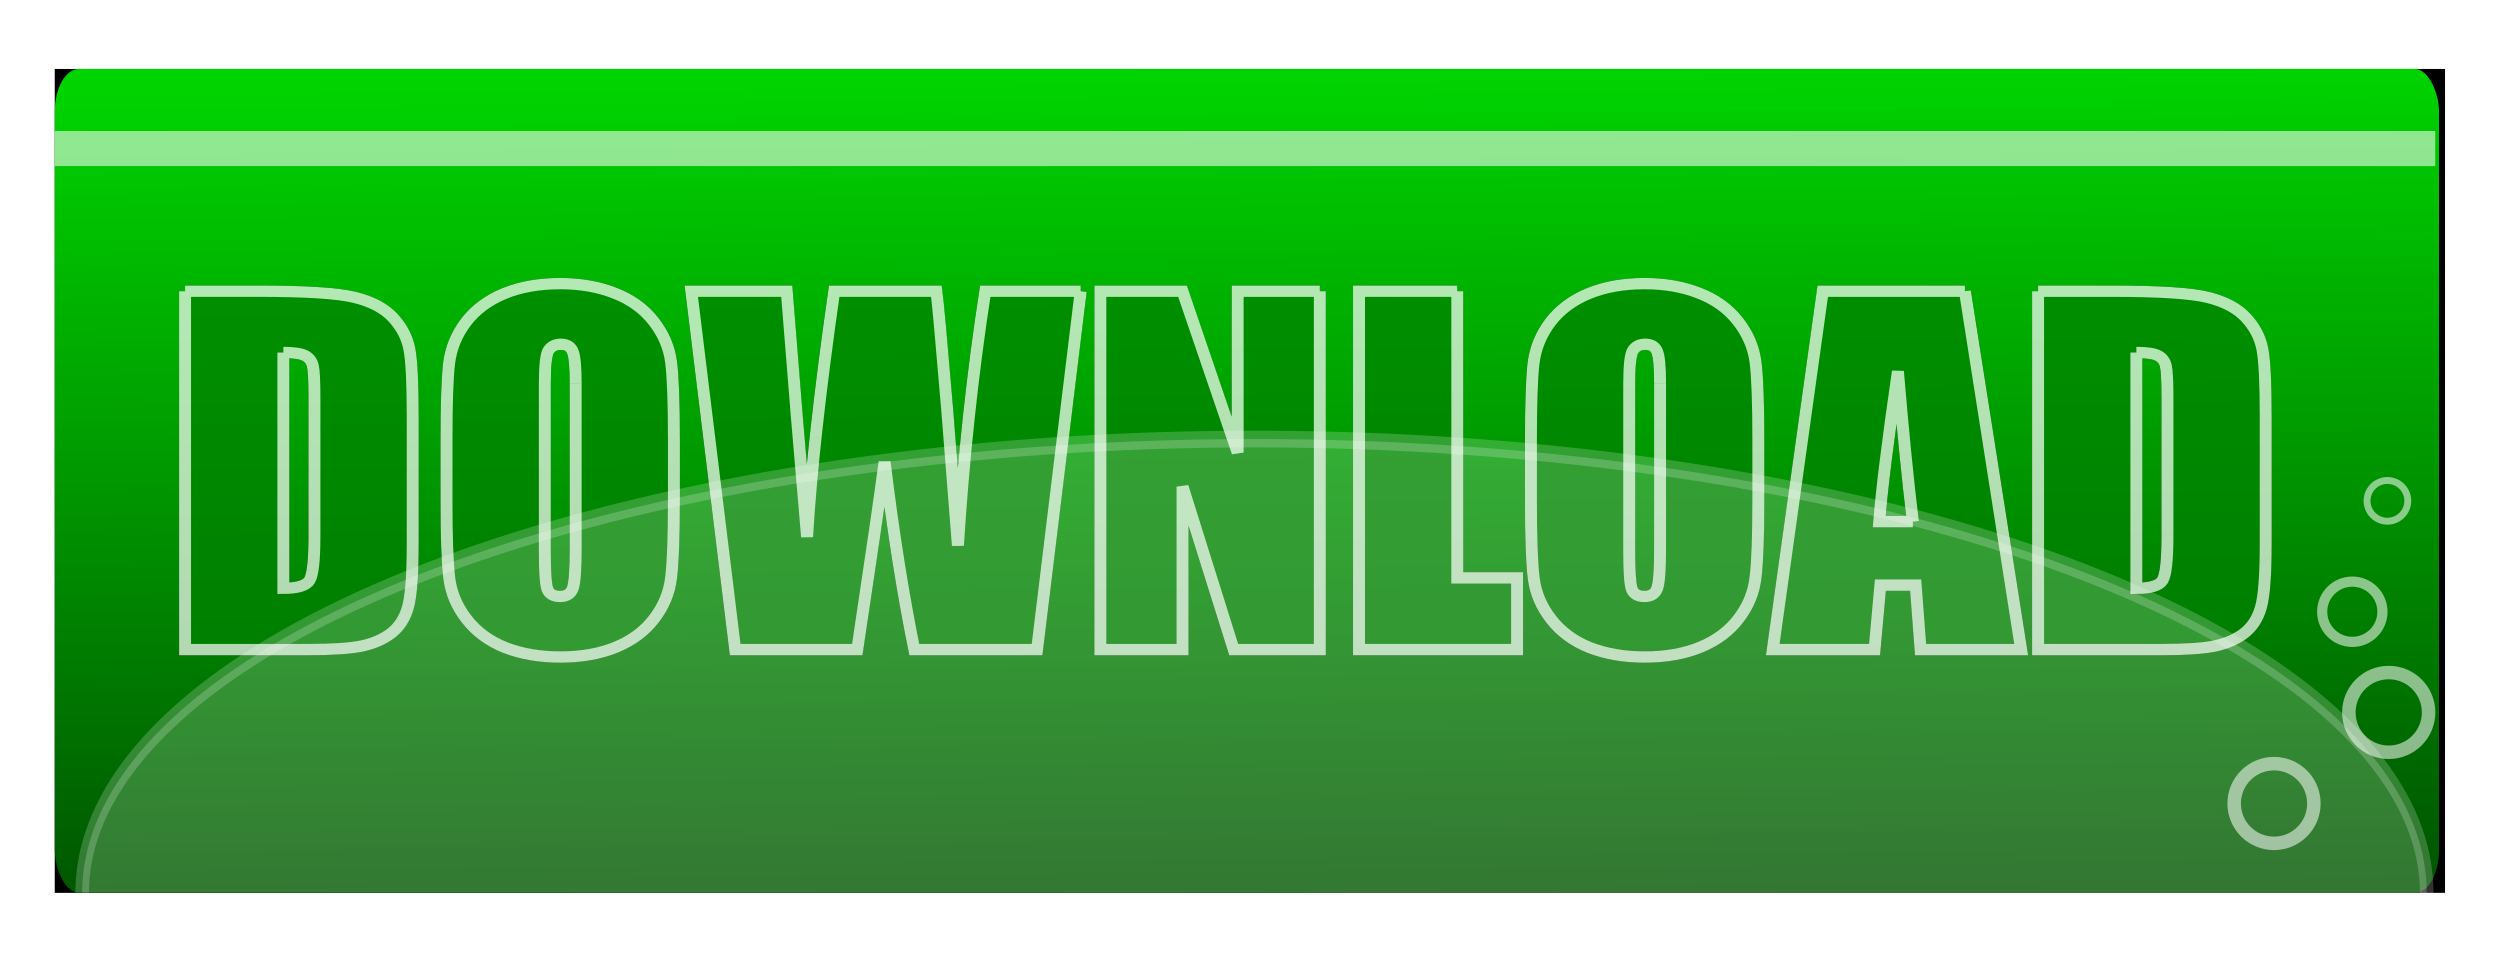 <?xml version="1.0" encoding="UTF-8" standalone="no"?>
<!-- Created with Inkscape (http://www.inkscape.org/) -->
<svg
    xmlns:inkscape="http://www.inkscape.org/namespaces/inkscape"
    xmlns:rdf="http://www.w3.org/1999/02/22-rdf-syntax-ns#"
    xmlns="http://www.w3.org/2000/svg"
    xmlns:sodipodi="http://sodipodi.sourceforge.net/DTD/sodipodi-0.dtd"
    xmlns:cc="http://creativecommons.org/ns#"
    xmlns:xlink="http://www.w3.org/1999/xlink"
    xmlns:dc="http://purl.org/dc/elements/1.1/"
    xmlns:svg="http://www.w3.org/2000/svg"
    xmlns:ns1="http://sozi.baierouge.fr"
    id="svg4158"
    sodipodi:docname="New document 5"
    viewBox="0 0 185.28 71.271"
    version="1.1"
    inkscape:version="0.48.1 r9760"
  >
  <defs
      id="defs4160"
    >
    <filter
        id="filter3928"
        inkscape:collect="always"
        color-interpolation-filters="sRGB"
      >
      <feGaussianBlur
          id="feGaussianBlur3930"
          stdDeviation="2.127"
          inkscape:collect="always"
      />
    </filter
    >
    <filter
        id="filter3814"
        height="1.226"
        width="1.043"
        color-interpolation-filters="sRGB"
        y="-.113"
        x="-.021"
        inkscape:collect="always"
      >
      <feGaussianBlur
          id="feGaussianBlur3816"
          stdDeviation="1.552"
          inkscape:collect="always"
      />
    </filter
    >
    <linearGradient
        id="linearGradient5080"
        y2="424.51"
        gradientUnits="userSpaceOnUse"
        x2="274.55"
        gradientTransform="matrix(.794 0 0 1 31.677 0)"
        y1="485.27"
        x1="275.11"
        inkscape:collect="always"
      >
      <stop
          id="stop4470"
          style="stop-color:#005500"
          offset="0"
      />
      <stop
          id="stop4472"
          style="stop-color:#00d400"
          offset="1"
      />
    </linearGradient
    >
  </defs
  >
  <sodipodi:namedview
      id="base"
      bordercolor="#666666"
      inkscape:pageshadow="2"
      inkscape:window-y="0"
      fit-margin-left="0"
      pagecolor="#ffffff"
      fit-margin-top="0"
      inkscape:window-maximized="1"
      inkscape:zoom="3.554962"
      inkscape:window-x="0"
      inkscape:window-height="749"
      showgrid="false"
      borderopacity="1.0"
      inkscape:current-layer="layer1"
      inkscape:cx="93.067658"
      inkscape:cy="16.147915"
      fit-margin-right="0"
      fit-margin-bottom="0"
      inkscape:window-width="1280"
      inkscape:pageopacity="0.0"
      inkscape:document-units="px"
  />
  <g
      id="layer1"
      inkscape:label="Layer 1"
      inkscape:groupmode="layer"
      transform="translate(-149.69 -419.11)"
    >
    <g
        id="g4998"
      >
      <rect
          id="rect3926"
          style="filter:url(#filter3928);fill-rule:evenodd;fill:#000000"
          transform="matrix(.796 0 0 1 31.362 0)"
          height="61.061"
          width="222.55"
          y="424.22"
          x="153.75"
      />
      <rect
          id="rect2985"
          style="fill-rule:evenodd;fill:url(#linearGradient5080)"
          rx="1.794"
          ry="3.163"
          height="61.061"
          width="176.7"
          y="424.22"
          x="153.75"
      />
      <rect
          id="rect3763"
          style="opacity:.563;fill-rule:evenodd;fill:#ffffff"
          height="2.598"
          width="176.42"
          y="428.82"
          x="153.75"
      />
      <g
          id="g3878"
          style="opacity:.7;fill:#008000"
          transform="matrix(.886 0 0 .84 -97.889 59.641)"
        >
        <g
            id="text3810"
            style="filter:url(#filter3814);stroke:#000000;fill:#008000"
          >
          <path
              id="path3827"
              style="stroke:#000000;fill:#008000"
              inkscape:connector-curvature="0"
              d="m294.91 453.63h6.152c3.971 0 6.654 0.182 8.047 0.547 1.406 0.365 2.474 0.964 3.203 1.797 0.729 0.833 1.185 1.764 1.367 2.793 0.182 1.016 0.273 3.021 0.273 6.016v11.074c-0 2.839-0.137 4.74-0.41 5.703-0.26 0.951-0.723 1.699-1.387 2.246-0.664 0.534-1.484 0.911-2.461 1.133-0.977 0.208-2.448 0.312-4.414 0.312h-10.371v-31.621m8.223 5.41v20.801c1.185 0 1.914-0.234 2.188-0.703 0.273-0.482 0.41-1.777 0.41-3.887v-12.285c-0-1.432-0.046-2.35-0.137-2.754-0.091-0.404-0.299-0.697-0.625-0.879-0.326-0.195-0.938-0.293-1.836-0.293"
          />
          <path
              id="path3829"
              style="stroke:#000000;fill:#008000"
              inkscape:connector-curvature="0"
              d="m335.81 472.14c-0 3.177-0.078 5.43-0.234 6.758-0.143 1.315-0.612 2.519-1.406 3.613-0.781 1.094-1.843 1.934-3.184 2.519-1.341 0.586-2.904 0.879-4.688 0.879-1.693 0-3.216-0.273-4.57-0.82-1.341-0.56-2.422-1.393-3.242-2.5-0.82-1.107-1.309-2.311-1.465-3.613-0.156-1.302-0.234-3.581-0.234-6.836v-5.41c-0-3.177 0.072-5.423 0.215-6.738 0.156-1.328 0.625-2.539 1.406-3.633 0.794-1.094 1.862-1.934 3.203-2.519s2.904-0.879 4.688-0.879c1.693 0 3.21 0.28 4.551 0.84 1.354 0.547 2.441 1.374 3.262 2.481s1.309 2.311 1.465 3.613c0.156 1.302 0.234 3.581 0.234 6.836v5.41m-8.223-10.391c-0-1.471-0.085-2.409-0.254-2.812-0.156-0.417-0.488-0.625-0.996-0.625-0.43 0-0.762 0.169-0.996 0.508-0.221 0.326-0.332 1.302-0.332 2.93v14.766c-0 1.836 0.072 2.969 0.215 3.398 0.156 0.43 0.508 0.645 1.055 0.645 0.56 0 0.918-0.247 1.074-0.742 0.156-0.495 0.234-1.673 0.234-3.535v-14.531"
          />
          <path
              id="path3831"
              style="stroke:#000000;fill:#008000"
              inkscape:connector-curvature="0"
              d="m369.83 453.63-3.652 31.621h-10.273c-0.938-4.857-1.764-10.378-2.481-16.562-0.326 2.643-1.087 8.164-2.285 16.562h-10.215l-3.672-31.621h7.988l0.84 11.035 0.859 10.645c0.299-5.508 1.055-12.734 2.266-21.68h8.555c0.117 0.925 0.417 4.401 0.898 10.43l0.898 12.012c0.456-7.643 1.217-15.124 2.285-22.441h7.988"
          />
          <path
              id="path3833"
              style="stroke:#000000;fill:#008000"
              inkscape:connector-curvature="0"
              d="m389.83 453.63v31.621h-7.207l-4.277-14.375v14.375h-6.875v-31.621h6.875l4.609 14.238v-14.238h6.875"
          />
          <path
              id="path3835"
              style="stroke:#000000;fill:#008000"
              inkscape:connector-curvature="0"
              d="m401.34 453.63v25.293h5v6.328h-13.223v-31.621h8.223"
          />
          <path
              id="path3837"
              style="stroke:#000000;fill:#008000"
              inkscape:connector-curvature="0"
              d="m426.51 472.14c-0 3.177-0.078 5.43-0.234 6.758-0.143 1.315-0.612 2.519-1.406 3.613-0.781 1.094-1.843 1.934-3.184 2.519-1.341 0.586-2.904 0.879-4.688 0.879-1.693 0-3.216-0.273-4.57-0.82-1.341-0.56-2.422-1.393-3.242-2.5-0.82-1.107-1.309-2.311-1.465-3.613-0.156-1.302-0.234-3.581-0.234-6.836v-5.41c0-3.177 0.072-5.423 0.215-6.738 0.156-1.328 0.625-2.539 1.406-3.633 0.794-1.094 1.862-1.934 3.203-2.519s2.904-0.879 4.688-0.879c1.693 0 3.21 0.28 4.551 0.84 1.354 0.547 2.441 1.374 3.262 2.481 0.82 1.107 1.309 2.311 1.465 3.613 0.156 1.302 0.234 3.581 0.234 6.836v5.41m-8.223-10.391c-0-1.471-0.085-2.409-0.254-2.812-0.156-0.417-0.488-0.625-0.996-0.625-0.43 0-0.762 0.169-0.996 0.508-0.221 0.326-0.332 1.302-0.332 2.93v14.766c-0 1.836 0.072 2.969 0.215 3.398 0.156 0.43 0.508 0.645 1.055 0.645 0.56 0 0.918-0.247 1.074-0.742 0.156-0.495 0.234-1.673 0.234-3.535v-14.531"
          />
          <path
              id="path3839"
              style="stroke:#000000;fill:#008000"
              inkscape:connector-curvature="0"
              d="m443.8 453.63 4.707 31.621h-8.418l-0.41-5.684h-2.949l-0.488 5.684h-8.516l4.18-31.621h11.895m-4.356 20.332c-0.417-3.581-0.833-8.001-1.25-13.262-0.833 6.042-1.354 10.462-1.562 13.262h2.812"
          />
          <path
              id="path3841"
              style="stroke:#000000;fill:#008000"
              inkscape:connector-curvature="0"
              d="m449.91 453.63h6.152c3.971 0 6.654 0.182 8.047 0.547 1.406 0.365 2.474 0.964 3.203 1.797 0.729 0.833 1.185 1.764 1.367 2.793 0.182 1.016 0.273 3.021 0.273 6.016v11.074c-0 2.839-0.137 4.74-0.41 5.703-0.26 0.951-0.723 1.699-1.387 2.246-0.664 0.534-1.484 0.911-2.461 1.133-0.977 0.208-2.448 0.312-4.414 0.312h-10.371v-31.621m8.223 5.41v20.801c1.185 0 1.914-0.234 2.188-0.703 0.273-0.482 0.41-1.777 0.41-3.887v-12.285c-0-1.432-0.046-2.35-0.137-2.754-0.091-0.404-0.299-0.697-0.625-0.879-0.326-0.195-0.938-0.293-1.836-0.293"
          />
        </g
        >
        <g
            id="text3806"
            style="stroke:#ffffff;fill:#008000"
            transform="translate(-.904)"
          >
          <path
              id="path3844"
              style="stroke:#ffffff;fill:#008000"
              inkscape:connector-curvature="0"
              d="m295.82 453.63h6.152c3.971 0 6.654 0.182 8.047 0.547 1.406 0.365 2.474 0.964 3.203 1.797 0.729 0.833 1.185 1.764 1.367 2.793 0.182 1.016 0.273 3.021 0.273 6.016v11.074c-0 2.839-0.137 4.74-0.41 5.703-0.26 0.951-0.723 1.699-1.387 2.246-0.664 0.534-1.484 0.911-2.461 1.133-0.977 0.208-2.448 0.312-4.414 0.312h-10.371v-31.621m8.223 5.41v20.801c1.185 0 1.914-0.234 2.188-0.703 0.273-0.482 0.41-1.777 0.41-3.887v-12.285c-0-1.432-0.046-2.35-0.137-2.754-0.091-0.404-0.299-0.697-0.625-0.879-0.326-0.195-0.938-0.293-1.836-0.293"
          />
          <path
              id="path3846"
              style="stroke:#ffffff;fill:#008000"
              inkscape:connector-curvature="0"
              d="m336.71 472.14c-0 3.177-0.078 5.43-0.234 6.758-0.143 1.315-0.612 2.519-1.406 3.613-0.781 1.094-1.843 1.934-3.184 2.519-1.341 0.586-2.904 0.879-4.688 0.879-1.693 0-3.216-0.273-4.57-0.82-1.341-0.56-2.422-1.393-3.242-2.5-0.82-1.107-1.309-2.311-1.465-3.613-0.156-1.302-0.234-3.581-0.234-6.836v-5.41c0-3.177 0.072-5.423 0.215-6.738 0.156-1.328 0.625-2.539 1.406-3.633 0.794-1.094 1.862-1.934 3.203-2.519s2.904-0.879 4.688-0.879c1.693 0 3.21 0.28 4.551 0.84 1.354 0.547 2.441 1.374 3.262 2.481 0.82 1.107 1.309 2.311 1.465 3.613 0.156 1.302 0.234 3.581 0.234 6.836v5.41m-8.22-10.39c-0-1.471-0.085-2.409-0.254-2.812-0.156-0.417-0.488-0.625-0.996-0.625-0.43 0-0.762 0.169-0.996 0.508-0.221 0.326-0.332 1.302-0.332 2.93v14.766c-0 1.836 0.072 2.969 0.215 3.398 0.156 0.43 0.508 0.645 1.055 0.645 0.56 0 0.918-0.247 1.074-0.742 0.156-0.495 0.234-1.673 0.234-3.535v-14.531"
          />
          <path
              id="path3848"
              style="stroke:#ffffff;fill:#008000"
              inkscape:connector-curvature="0"
              d="m370.74 453.63-3.652 31.621h-10.273c-0.938-4.857-1.764-10.378-2.481-16.562-0.326 2.643-1.087 8.164-2.285 16.562h-10.215l-3.672-31.621h7.988l0.84 11.035 0.859 10.645c0.299-5.508 1.055-12.734 2.266-21.68h8.555c0.117 0.925 0.417 4.401 0.898 10.43l0.898 12.012c0.456-7.643 1.217-15.124 2.285-22.441h7.988"
          />
          <path
              id="path3850"
              style="stroke:#ffffff;fill:#008000"
              inkscape:connector-curvature="0"
              d="m390.74 453.63v31.621h-7.207l-4.277-14.375v14.375h-6.875v-31.621h6.875l4.609 14.238v-14.238h6.875"
          />
          <path
              id="path3852"
              style="stroke:#ffffff;fill:#008000"
              inkscape:connector-curvature="0"
              d="m402.24 453.63v25.293h5v6.328h-13.223v-31.621h8.223"
          />
          <path
              id="path3854"
              style="stroke:#ffffff;fill:#008000"
              inkscape:connector-curvature="0"
              d="m427.42 472.14c-0 3.177-0.078 5.43-0.234 6.758-0.143 1.315-0.612 2.519-1.406 3.613-0.781 1.094-1.843 1.934-3.184 2.519-1.341 0.586-2.904 0.879-4.688 0.879-1.693 0-3.216-0.273-4.57-0.82-1.341-0.56-2.422-1.393-3.242-2.5-0.82-1.107-1.309-2.311-1.465-3.613-0.156-1.302-0.234-3.581-0.234-6.836v-5.41c0-3.177 0.072-5.423 0.215-6.738 0.156-1.328 0.625-2.539 1.406-3.633 0.794-1.094 1.862-1.934 3.203-2.519s2.904-0.879 4.688-0.879c1.693 0 3.21 0.28 4.551 0.84 1.354 0.547 2.441 1.374 3.262 2.481 0.82 1.107 1.309 2.311 1.465 3.613 0.156 1.302 0.234 3.581 0.234 6.836v5.41m-8.223-10.391c-0-1.471-0.085-2.409-0.254-2.812-0.156-0.417-0.488-0.625-0.996-0.625-0.43 0-0.762 0.169-0.996 0.508-0.221 0.326-0.332 1.302-0.332 2.93v14.766c-0 1.836 0.072 2.969 0.215 3.398 0.156 0.43 0.508 0.645 1.055 0.645 0.56 0 0.918-0.247 1.074-0.742 0.156-0.495 0.234-1.673 0.234-3.535v-14.531"
          />
          <path
              id="path3856"
              style="stroke:#ffffff;fill:#008000"
              inkscape:connector-curvature="0"
              d="m444.7 453.63 4.707 31.621h-8.418l-0.41-5.684h-2.949l-0.488 5.684h-8.516l4.18-31.621h11.895m-4.356 20.332c-0.417-3.581-0.833-8.001-1.25-13.262-0.833 6.042-1.354 10.462-1.562 13.262h2.812"
          />
          <path
              id="path3858"
              style="stroke:#ffffff;fill:#008000"
              inkscape:connector-curvature="0"
              d="m450.82 453.63h6.152c3.971 0 6.654 0.182 8.047 0.547 1.406 0.365 2.474 0.964 3.203 1.797 0.729 0.833 1.185 1.764 1.367 2.793 0.182 1.016 0.273 3.021 0.273 6.016v11.074c-0 2.839-0.137 4.74-0.41 5.703-0.26 0.951-0.723 1.699-1.387 2.246-0.664 0.534-1.484 0.911-2.461 1.133-0.977 0.208-2.448 0.312-4.414 0.312h-10.371v-31.621m8.223 5.41v20.801c1.185 0 1.914-0.234 2.188-0.703 0.273-0.482 0.41-1.777 0.41-3.887v-12.285c-0-1.432-0.046-2.35-0.137-2.754-0.091-0.404-0.299-0.697-0.625-0.879-0.326-0.195-0.938-0.293-1.836-0.293"
          />
        </g
        >
      </g
      >
      <path
          id="path4480"
          sodipodi:rx="2.953618"
          sodipodi:ry="2.953618"
          style="opacity:.544;stroke:#ffffff;fill:none"
          sodipodi:type="arc"
          d="m328.27 476.69c0 1.631-1.322 2.954-2.954 2.954s-2.954-1.322-2.954-2.954 1.322-2.954 2.954-2.954 2.954 1.322 2.954 2.954z"
          transform="translate(-7.094 1.969)"
          sodipodi:cy="476.68796"
          sodipodi:cx="325.31992"
      />
      <path
          id="path4482"
          sodipodi:rx="2.953618"
          sodipodi:ry="2.953618"
          style="opacity:.544;stroke:#ffffff;fill:none"
          sodipodi:type="arc"
          d="m328.27 476.69c0 1.631-1.322 2.954-2.954 2.954s-2.954-1.322-2.954-2.954 1.322-2.954 2.954-2.954 2.954 1.322 2.954 2.954z"
          transform="matrix(.756 0 0 .756 78.085 104.07)"
          sodipodi:cy="476.68796"
          sodipodi:cx="325.31992"
      />
      <path
          id="path4484"
          sodipodi:rx="2.953618"
          sodipodi:ry="2.953618"
          style="opacity:.544;stroke:#ffffff;fill:none"
          sodipodi:type="arc"
          d="m328.27 476.69c0 1.631-1.322 2.954-2.954 2.954s-2.954-1.322-2.954-2.954 1.322-2.954 2.954-2.954 2.954 1.322 2.954 2.954z"
          transform="matrix(.511 0 0 .511 160.39 212.64)"
          sodipodi:cy="476.68796"
          sodipodi:cx="325.31992"
      />
      <path
          id="path4486"
          sodipodi:rx="2.953618"
          sodipodi:ry="2.953618"
          style="opacity:.544;stroke:#ffffff;fill:none"
          sodipodi:type="arc"
          d="m328.27 476.69c0 1.631-1.322 2.954-2.954 2.954s-2.954-1.322-2.954-2.954 1.322-2.954 2.954-2.954 2.954 1.322 2.954 2.954z"
          transform="translate(1.407 -4.782)"
          sodipodi:cy="476.68796"
          sodipodi:cx="325.31992"
      />
    </g
    >
    <path
        id="path5082"
        sodipodi:rx="86.358162"
        sodipodi:ry="27.145157"
        style="opacity:.2;fill-rule:evenodd;stroke:#ffffff;fill:#ffffff"
        sodipodi:type="arc"
        d="m179.47 34.28a86.358 27.145 0 0 1 -172.72 0.038"
        sodipodi:open="true"
        transform="matrix(1.006 0 0 -1.239 148.99 527.78)"
        sodipodi:cy="34.280155"
        sodipodi:cx="93.109291"
        sodipodi:end="3.1402054"
        sodipodi:start="0"
    />
  </g
  >
</svg
>
